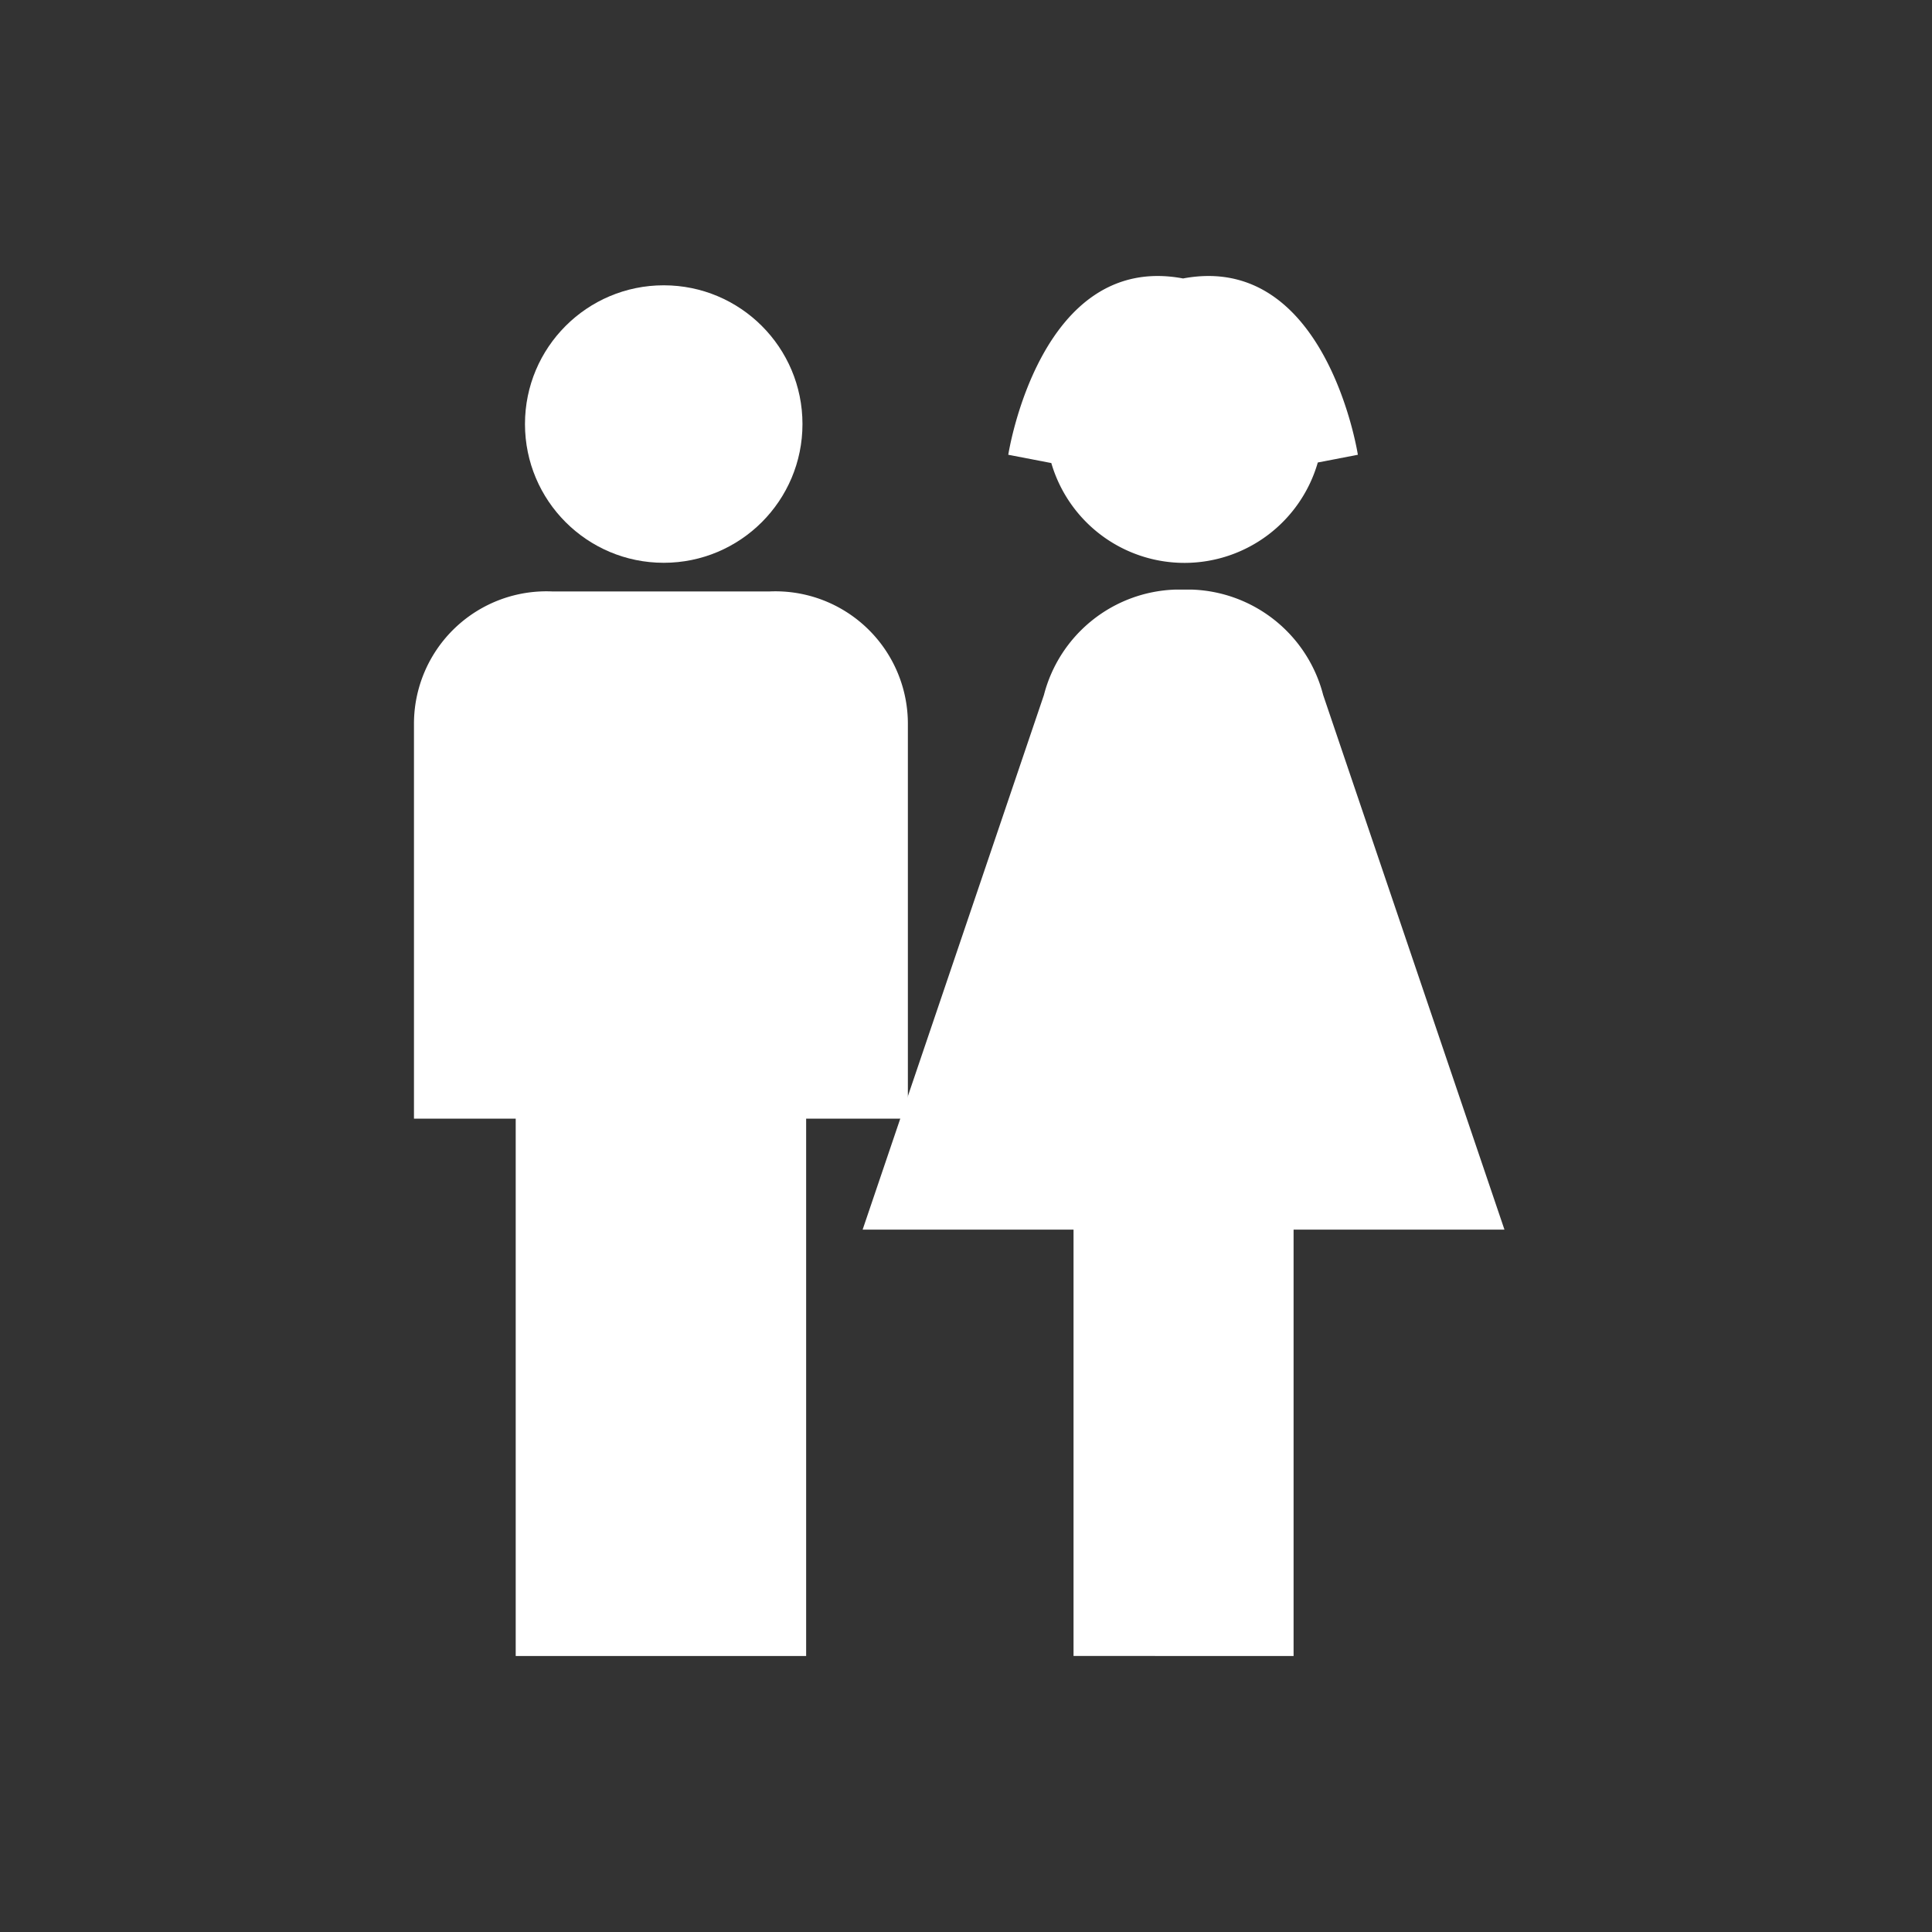 <svg xmlns="http://www.w3.org/2000/svg" width="70" height="70" viewBox="0 0 70 70"><rect x="0" y="0" width="70" height="70" fill="#333333" stroke="none"/><g transform="translate(2771 601)"><rect width="70" height="70" transform="translate(-2771 -601)" fill="none"/><g transform="translate(-2909.05 -850.856)"><circle cx="5.027" cy="5.027" r="5.027" transform="translate(157.071 260.193)" fill="#fff"/><path d="M167.258,374.031v-19.47h3.686V340.219a4.8,4.8,0,0,0-5.027-4.758h-7.841a4.8,4.8,0,0,0-5.027,4.758v14.343h3.686v19.47Z" transform="translate(0 -64.175)" fill="#fff"/><path d="M276.187,373.658V358.209h7.64s-5.228-15.415-6.568-19.369a5.09,5.09,0,0,0-4.759-3.82h-.6a5.09,5.09,0,0,0-4.759,3.82c-1.34,3.954-6.568,19.369-6.568,19.369h7.641v15.448Z" transform="translate(-91.268 -63.802)" fill="#fff"/><path d="M308.155,266.333s-1.137-7.362-6.333-6.388c-5.2-.974-6.333,6.388-6.333,6.388l1.559.3a5.026,5.026,0,0,0,9.655-.02Z" transform="translate(-120.907 0)" fill="#fff"/></g></g></svg>